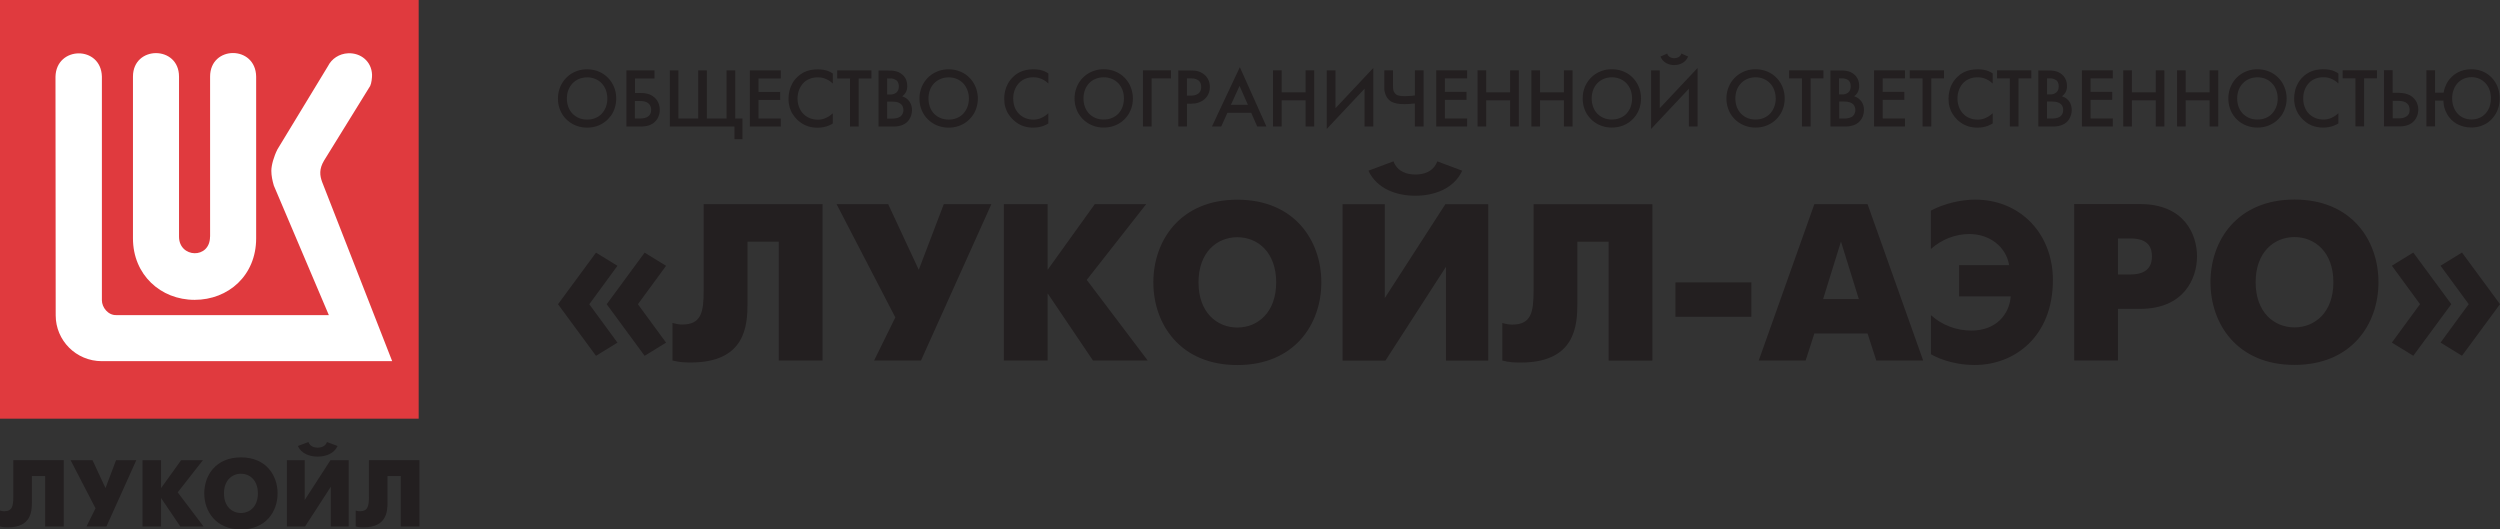 <?xml version="1.0" encoding="UTF-8"?>
<svg id="Layer_2" data-name="Layer 2" xmlns="http://www.w3.org/2000/svg" viewBox="0 0 360.43 76.33">
  <rect x="0" y="0" width="360.43" height="76.33" fill="#333333" stroke="none"/>
  <defs>
    <style>
      .cls-1 {
        fill: #e03a3e;
      }

      .cls-2 {
        fill: #fff;
      }

      .cls-2, .cls-3 {
        fill-rule: evenodd;
      }

      .cls-3, .cls-4 {
        fill: #231f20;
      }
    </style>
  </defs>
  <g id="Layer_1-2" data-name="Layer 1">
    <g>
      <path class="cls-3" d="m9.19,66.35v9.56h-2.68v-7.27h-1.91v3.77c0,1.38-.14,3.62-3.47,3.62-.4,0-.7-.01-1.13-.13v-2.29c.21.06.4.1.59.1,1.17,0,1.33-.74,1.33-2.1v-5.27h7.27Z"/>
      <polygon class="cls-3" points="13.34 66.35 15.21 70.37 16.73 66.35 19.65 66.35 15.34 75.91 12.47 75.91 13.77 73.28 10.18 66.35 13.34 66.35"/>
      <polygon class="cls-3" points="20.55 66.35 23.22 66.35 23.22 70.37 26.11 66.35 29.25 66.35 25.62 70.98 29.35 75.91 26 75.91 23.22 71.8 23.22 75.91 20.55 75.91 20.55 66.35"/>
      <path class="cls-3" d="m60.47,66.35v9.56h-2.69v-7.27h-1.91v3.77c0,1.38-.14,3.62-3.47,3.62-.39,0-.7-.01-1.12-.13v-2.29c.2.06.39.1.58.1,1.18,0,1.33-.74,1.33-2.1v-5.27h7.28Z"/>
      <path class="cls-3" d="m37.18,71.13h0c0-1.9-1.17-2.83-2.44-2.83s-2.45.93-2.45,2.83,1.17,2.83,2.45,2.83,2.44-.93,2.44-2.83m-7.73,0c0-2.63,1.69-5.19,5.29-5.19s5.28,2.56,5.28,5.19-1.69,5.2-5.28,5.2-5.29-2.57-5.29-5.2"/>
      <rect class="cls-1" x="0" width="60.36" height="60.36"/>
      <path class="cls-2" d="m53.37,12.39l-6.65,10.76c-.73,1.21-.62,2.16-.28,3.08l10.1,25.84H14.69c-3.75,0-6.66-3.01-6.66-6.6l-.03-34.41c.1-4.45,6.57-4.52,6.69-.02v32.25c0,1.02.89,2.18,2.08,2.14h30.64l-7.93-18.67c-.21-.72-.36-1.43-.36-2.14,0-.79.36-2.06.88-3.09l7.28-11.99c.54-1.08,1.63-1.8,2.92-1.86,1.82-.07,3.37,1.17,3.44,3.1.01.39-.08,1.23-.27,1.61"/>
      <path class="cls-2" d="m30.29,34.12V11.04c0-4.51,6.57-4.54,6.64,0v23.33c0,5.34-4,8.86-8.88,8.86s-8.88-3.61-8.88-8.86V11.04c0-4.51,6.64-4.51,6.64,0v23.08c0,3.09,4.47,3.28,4.47,0"/>
      <path class="cls-3" d="m48.67,64.3h0c-.51,1.12-1.73,1.53-2.87,1.53s-2.35-.41-2.86-1.53l1.53-.57c.24.65.84.81,1.33.81s1.1-.16,1.34-.81l1.53.57Zm-4.74,2.05v5.74l3.71-5.74h2.63v9.56h-2.58v-5.73l-3.71,5.73h-2.62v-9.56h2.58Z"/>
      <path class="cls-4" d="m84.65,9.99h0c-.49,0-.94.07-1.37.21-.42.14-.81.34-1.15.59-.35.26-.65.56-.9.91-.25.35-.45.73-.58,1.16-.14.43-.21.87-.21,1.35s.07.92.2,1.34c.14.42.33.81.58,1.15.25.35.55.65.9.9.34.25.73.45,1.16.59.42.14.88.21,1.37.21s.94-.07,1.37-.21c.42-.14.81-.34,1.15-.59.34-.25.64-.56.9-.9.25-.35.44-.73.57-1.15.13-.42.2-.87.2-1.34s-.06-.93-.2-1.35c-.14-.43-.33-.81-.58-1.16-.25-.35-.55-.65-.89-.91-.35-.25-.73-.45-1.16-.59-.43-.14-.88-.2-1.36-.21m0,7.25h0c-.43,0-.83-.07-1.18-.22-.35-.15-.66-.36-.92-.62-.26-.27-.46-.59-.61-.97-.14-.38-.21-.78-.21-1.22,0-.45.07-.86.21-1.23.15-.38.35-.7.61-.97.26-.27.56-.48.92-.63.35-.15.75-.22,1.18-.23.43,0,.82.08,1.18.23.35.15.66.36.92.63.26.28.46.6.6.97.14.37.21.78.21,1.23s-.07.85-.21,1.22c-.15.37-.34.69-.6.97-.26.27-.57.48-.92.62-.36.15-.75.22-1.18.22m5.66,1h2.05c.17,0,.36,0,.55-.03.2-.02.4-.06.61-.12.2-.06.4-.16.61-.29.19-.13.35-.28.48-.44.13-.17.24-.34.31-.52.07-.18.12-.35.16-.53.03-.17.04-.33.04-.48,0-.25-.03-.48-.09-.7-.07-.22-.15-.42-.26-.6-.12-.18-.26-.34-.4-.47-.21-.19-.44-.33-.68-.43-.24-.09-.47-.15-.7-.18-.23-.03-.46-.05-.65-.04h-.79v-2.1h2.81v-1.16h-4.05v8.09Zm1.24-3.68h.76c.29,0,.52.04.72.1.19.06.34.14.46.25.12.1.21.21.26.33l.11.33.02.28c0,.24-.05.44-.14.6-.09.16-.2.28-.34.36-.13.09-.27.15-.42.19-.15.04-.29.07-.42.07-.12.01-.21.02-.29.01h-.74v-2.52Zm5.03,3.68h9.31v1.83h1.15v-2.98h-1.04v-6.94h-1.25v6.94h-2.84v-6.94h-1.25v6.94h-2.85v-6.94h-1.24v8.09Zm15.99-8.09h-4.46v8.09h4.46v-1.15h-3.21v-2.68h3.12v-1.16h-3.12v-1.94h3.21v-1.16Zm7.5.45h0c-.16-.11-.35-.22-.55-.31-.21-.09-.44-.16-.7-.21-.26-.05-.57-.08-.92-.08-.37,0-.72.04-1.06.1-.34.07-.66.18-.98.34-.31.16-.6.37-.89.64-.32.31-.58.64-.77,1-.18.35-.32.72-.4,1.08-.08.37-.12.73-.12,1.08,0,.44.06.84.16,1.22.1.36.25.7.45,1,.19.3.42.58.68.83.26.24.53.44.79.59.26.15.52.26.78.34.25.07.48.13.71.15.22.03.42.04.59.04.31,0,.58-.03.83-.07.24-.04.46-.11.65-.17.18-.07.34-.14.46-.2.12-.07.22-.12.28-.16v-1.48c-.23.22-.46.39-.67.51-.22.12-.43.22-.62.28-.19.06-.36.1-.51.11-.15.02-.28.03-.37.02-.43,0-.83-.08-1.18-.23-.35-.15-.66-.36-.91-.63-.26-.27-.46-.59-.6-.96-.14-.37-.21-.77-.22-1.2,0-.45.07-.85.21-1.23.14-.37.33-.7.58-.98.26-.28.56-.5.92-.64.36-.16.75-.23,1.2-.23.11,0,.25,0,.41.02.16.02.34.05.53.12.19.06.39.15.61.27.21.12.42.29.63.49v-1.45Zm5.57.71h0v-1.16h-4.94v1.16h1.85v6.93h1.25v-6.93h1.84Zm1.02-1.16h0v8.09h1.86c.14,0,.3,0,.48,0,.18,0,.36-.02.56-.06.19-.04.38-.09.57-.17.19-.08.37-.19.55-.33.17-.14.3-.29.4-.45.1-.16.2-.33.25-.49.06-.17.1-.33.12-.48.03-.16.04-.29.04-.41,0-.19-.03-.38-.08-.58-.05-.2-.13-.39-.25-.57-.11-.18-.26-.33-.43-.48-.18-.14-.4-.25-.65-.33.2-.16.36-.32.46-.49.1-.17.17-.34.21-.51.04-.16.05-.32.05-.47,0-.31-.04-.58-.12-.81-.08-.23-.2-.43-.33-.6-.13-.17-.29-.3-.46-.41-.21-.15-.43-.25-.66-.31-.23-.06-.45-.09-.67-.11-.23-.01-.45-.02-.66-.01h-1.23Zm1.25,1.16h.65c.1.02.21.04.33.08l.33.17c.11.08.2.19.26.34.07.14.11.32.11.54,0,.24-.04.43-.11.58-.08.15-.16.27-.28.35-.11.08-.23.14-.35.18-.12.04-.24.06-.34.07h-.24s-.37,0-.37,0v-2.32Zm0,3.34h.76c.32,0,.58.04.79.11.21.07.37.17.48.29.11.12.2.25.24.39.04.15.07.29.07.43s-.03.27-.07.41c-.05.14-.12.27-.24.4-.11.13-.28.23-.49.3-.21.07-.48.12-.81.12h-.74v-2.44Zm8.87-4.66h0c-.48,0-.94.07-1.37.21-.42.14-.81.34-1.16.59-.35.26-.65.56-.9.91-.25.35-.45.73-.58,1.16-.14.43-.21.87-.21,1.35s.07.92.2,1.34c.14.42.33.81.58,1.15.25.35.55.65.9.9.34.25.72.45,1.16.59.42.14.88.21,1.37.21s.94-.07,1.37-.21c.43-.14.82-.34,1.16-.59.35-.25.64-.56.89-.9.26-.35.45-.73.58-1.15.14-.42.21-.87.21-1.34s-.07-.93-.21-1.35c-.14-.43-.32-.81-.58-1.16-.25-.35-.55-.65-.89-.91-.35-.25-.74-.45-1.17-.59-.42-.14-.88-.2-1.36-.21m0,7.25h0c-.43,0-.82-.07-1.17-.22-.36-.15-.67-.36-.93-.62-.26-.27-.46-.59-.6-.97-.13-.38-.21-.78-.21-1.22s.07-.86.21-1.23c.14-.38.34-.7.6-.97.26-.27.56-.48.93-.63.35-.15.74-.22,1.17-.23.43,0,.83.08,1.18.23.35.15.66.36.92.63.26.28.45.6.6.97.14.37.22.78.22,1.23s-.08.85-.22,1.22c-.15.37-.34.69-.6.97-.26.27-.57.48-.92.62-.35.15-.74.22-1.18.22m14.38-6.65h0c-.17-.11-.34-.22-.55-.31-.21-.09-.44-.16-.7-.21-.27-.05-.57-.08-.91-.08-.36,0-.72.04-1.06.1-.33.07-.66.18-.97.34-.31.16-.61.37-.88.64-.33.31-.58.64-.77,1-.19.35-.33.72-.41,1.08-.08.37-.13.73-.12,1.08,0,.44.05.84.16,1.22.11.36.25.7.45,1,.19.3.42.58.69.83.26.24.52.44.78.59.26.15.53.26.77.34.25.07.49.13.71.15.22.03.42.04.59.04.3,0,.58-.03.82-.07.25-.04.45-.11.65-.17.18-.07.34-.14.46-.2.12-.07.22-.12.28-.16v-1.48c-.23.22-.46.39-.68.51-.21.12-.42.22-.61.28-.19.06-.37.1-.52.11-.15.02-.27.03-.37.02-.43,0-.82-.08-1.17-.23-.35-.15-.66-.36-.91-.63-.26-.27-.46-.59-.6-.96-.13-.37-.2-.77-.2-1.2s.06-.85.2-1.23c.14-.37.34-.7.59-.98.26-.28.56-.5.91-.64.36-.16.76-.23,1.19-.23.12,0,.25,0,.4.02.16.02.34.05.53.12.19.06.4.15.61.27.21.12.43.29.64.49v-1.45Zm7.98-.61h0c-.49,0-.93.07-1.36.21-.43.14-.81.34-1.16.59-.35.26-.65.56-.9.91-.26.35-.44.73-.58,1.16-.14.43-.21.87-.21,1.35s.07.92.21,1.34c.13.42.32.81.58,1.15.25.35.55.65.89.9.35.25.74.45,1.16.59.43.14.88.21,1.37.21s.95-.07,1.37-.21c.43-.14.82-.34,1.16-.59.34-.25.64-.56.89-.9.25-.35.44-.73.58-1.15.13-.42.2-.87.2-1.34s-.07-.93-.21-1.35c-.13-.43-.32-.81-.58-1.16-.24-.35-.54-.65-.89-.91-.35-.25-.73-.45-1.16-.59-.42-.14-.88-.2-1.37-.21m0,7.25h0c-.43,0-.82-.07-1.18-.22-.35-.15-.66-.36-.92-.62-.25-.27-.46-.59-.6-.97-.15-.38-.21-.78-.21-1.22s.07-.86.21-1.23c.14-.38.34-.7.6-.97.25-.27.56-.48.92-.63.36-.15.75-.22,1.18-.23.43,0,.83.08,1.18.23.36.15.67.36.93.63.26.28.46.6.6.97.14.37.21.78.21,1.23s-.07.85-.21,1.22c-.14.37-.34.69-.6.97-.26.27-.57.48-.93.62-.35.15-.74.22-1.18.22m9.7-7.09h-4.04v8.09h1.25v-6.93h2.79v-1.16Zm1.06,0h0v8.09h1.25v-3.28h.54c.19,0,.41-.02.63-.04.22-.03.45-.09.68-.19.23-.09.45-.23.67-.41.13-.11.26-.26.38-.42.11-.17.21-.36.28-.58.08-.22.12-.48.12-.75,0-.16-.01-.31-.04-.49-.04-.18-.08-.35-.16-.52-.07-.17-.17-.34-.31-.51-.12-.16-.29-.31-.5-.44-.2-.14-.41-.24-.61-.3-.2-.06-.4-.1-.6-.12-.2-.01-.38-.02-.56-.02h-1.78Zm1.25,1.16h.53c.09,0,.2,0,.32.01.13,0,.26.04.4.08.14.04.27.11.39.19.12.09.22.22.3.37.07.15.11.35.11.58s-.03.41-.1.56c-.07.15-.16.27-.27.36-.12.09-.24.16-.38.22-.13.05-.27.07-.4.09-.14.02-.26.03-.37.02h-.54v-2.49Zm10.12,6.93h1.33l-3.83-8.55-4.02,8.55h1.34l.89-1.97h3.43l.86,1.97Zm-3.79-3.12h0l1.25-2.73,1.2,2.73h-2.45Zm7.32-4.97h-1.25v8.09h1.25v-3.77h3.45v3.77h1.24v-8.09h-1.24v3.17h-3.45v-3.17Zm11.96,8.09h1.25v-8.43l-5.45,5.8v-5.45h-1.26v8.44l5.45-5.8v5.45Zm7.25,0h1.25v-8.09h-1.25v3.62c-.18.03-.4.05-.62.07-.23.02-.5.03-.81.03-.29,0-.54-.01-.76-.05-.23-.03-.4-.1-.54-.21-.14-.11-.24-.25-.31-.4-.06-.15-.1-.29-.1-.45-.01-.15-.02-.29-.02-.4v-2.21h-1.25v2.4c0,.1,0,.23,0,.38.02.16.05.33.11.52.05.18.13.37.24.56.11.18.26.36.44.5.11.09.25.18.43.25.18.07.4.14.66.19.26.05.59.07.97.07.15,0,.31,0,.46-.01.15,0,.31-.01.49-.03.17-.02.37-.03.6-.05v3.32Zm7.53-8.09h-4.46v8.09h4.46v-1.15h-3.21v-2.68h3.12v-1.16h-3.12v-1.94h3.21v-1.16Zm2.75,0h-1.25v8.09h1.25v-3.77h3.45v3.77h1.25v-8.09h-1.25v3.17h-3.45v-3.17Zm7.76,0h-1.25v8.09h1.25v-3.77h3.44v3.77h1.25v-8.09h-1.25v3.17h-3.44v-3.17Zm10.34-.16h0c-.48,0-.94.07-1.35.21-.43.14-.82.34-1.16.59-.35.26-.65.56-.9.91-.25.35-.45.73-.58,1.16-.14.43-.2.87-.2,1.35,0,.47.07.92.2,1.34.13.42.32.81.58,1.15.25.35.55.65.89.9.35.25.74.45,1.17.59.43.14.88.21,1.36.21s.94-.07,1.38-.21c.42-.14.81-.34,1.16-.59.34-.25.64-.56.89-.9.26-.35.44-.73.58-1.15.13-.42.2-.87.2-1.34,0-.48-.07-.93-.2-1.35-.14-.43-.33-.81-.58-1.16-.25-.35-.55-.65-.89-.91-.35-.25-.74-.45-1.16-.59-.43-.14-.88-.2-1.38-.21m0,7.25h0c-.43,0-.82-.07-1.16-.22-.36-.15-.67-.36-.93-.62-.26-.27-.46-.59-.6-.97-.14-.38-.21-.78-.22-1.22.01-.45.08-.86.22-1.23.14-.38.34-.7.6-.97.26-.27.56-.48.93-.63.35-.15.74-.22,1.16-.23.43,0,.83.08,1.18.23.36.15.67.36.93.63.25.28.46.6.6.97.13.37.21.78.21,1.23,0,.44-.08.85-.21,1.22-.14.37-.35.69-.6.97-.26.27-.57.48-.93.62-.35.15-.75.22-1.18.22m11.11,1h1.25v-8.43l-5.45,5.8v-5.45h-1.25v8.44l5.45-5.8v5.45Zm-4.1-10.08h0c.09.21.21.4.34.56.15.16.31.28.48.38.18.1.37.17.57.22.2.05.4.07.6.07s.4-.03.6-.07c.19-.05.38-.12.57-.22.18-.1.34-.23.48-.38.15-.16.26-.34.35-.56l-.97-.43c-.04.15-.12.27-.22.37-.1.1-.22.17-.36.22-.14.05-.3.08-.45.08s-.31-.02-.45-.08c-.13-.05-.25-.12-.35-.22-.11-.1-.18-.22-.22-.37l-.97.43Zm13.73,1.83h0c-.49,0-.95.07-1.37.21-.42.14-.81.34-1.15.59-.36.26-.65.56-.91.91-.25.35-.44.73-.58,1.16-.14.43-.21.87-.21,1.35s.07.92.21,1.34c.13.42.32.81.57,1.15.26.35.55.65.9.9.35.25.73.45,1.16.59.43.14.88.21,1.37.21s.94-.07,1.36-.21c.43-.14.81-.34,1.16-.59.35-.25.64-.56.89-.9.25-.35.44-.73.58-1.15.13-.42.2-.87.2-1.34s-.07-.93-.2-1.35c-.13-.43-.33-.81-.58-1.16-.25-.35-.55-.65-.89-.91-.36-.25-.74-.45-1.17-.59-.41-.14-.88-.2-1.36-.21m0,7.25h0c-.43,0-.83-.07-1.18-.22-.35-.15-.66-.36-.91-.62-.26-.27-.46-.59-.61-.97-.14-.38-.21-.78-.21-1.22,0-.45.07-.86.21-1.23.14-.38.34-.7.61-.97.25-.27.56-.48.91-.63.36-.15.75-.22,1.18-.23.42,0,.82.08,1.17.23.35.15.65.36.92.63.27.28.46.6.6.97.14.37.21.78.22,1.23,0,.44-.08.85-.22,1.22-.14.37-.34.69-.6.97-.26.27-.57.48-.92.62-.36.15-.75.22-1.17.22m9.79-5.93h0v-1.16h-4.95v1.16h1.85v6.93h1.25v-6.93h1.85Zm1.01-1.16h0v8.09h1.86c.15,0,.31,0,.48,0,.18,0,.36-.02.55-.06.19-.04.38-.09.58-.17.19-.08.38-.19.55-.33.17-.14.3-.29.41-.45.11-.16.19-.33.25-.49.05-.17.1-.33.12-.48.02-.16.03-.29.03-.41,0-.19-.02-.38-.07-.58-.06-.2-.13-.39-.25-.57-.12-.18-.26-.33-.44-.48-.18-.14-.39-.25-.65-.33.21-.16.36-.32.46-.49.1-.17.17-.34.21-.51.04-.16.05-.32.05-.47,0-.31-.04-.58-.12-.81-.09-.23-.2-.43-.33-.6-.14-.17-.29-.3-.45-.41-.22-.15-.43-.25-.66-.31-.22-.06-.45-.09-.68-.11-.22-.01-.44-.02-.66-.01h-1.22Zm1.25,1.16h.65c.1.02.21.04.32.08.12.04.24.09.34.17.11.08.19.19.26.34.06.14.1.32.1.54,0,.24-.04.43-.11.58-.07.15-.17.27-.27.35-.12.08-.23.14-.36.18-.12.04-.24.06-.34.07h-.24s-.37,0-.37,0v-2.32Zm0,3.34h.76c.32,0,.57.04.78.11.21.07.37.17.49.29.11.12.19.25.24.39.05.15.07.29.07.43s-.02.27-.07.41c-.04.14-.12.27-.23.4-.11.13-.28.23-.49.3-.21.07-.48.12-.8.12h-.74v-2.44Zm9.49-4.5h-4.45v8.09h4.45v-1.15h-3.21v-2.68h3.12v-1.16h-3.12v-1.94h3.21v-1.16Zm5.63,1.16h0v-1.16h-4.94v1.16h1.85v6.93h1.26v-6.93h1.84Zm7.03-.71h0c-.17-.11-.35-.22-.56-.31-.2-.09-.43-.16-.7-.21-.26-.05-.57-.08-.91-.08-.37,0-.73.04-1.06.1-.34.07-.66.18-.98.34-.31.16-.6.37-.88.64-.32.31-.57.64-.77,1-.19.35-.32.72-.4,1.08-.08.37-.12.73-.12,1.08,0,.44.05.84.16,1.22.1.36.25.7.44,1,.2.3.42.58.68.83.26.24.52.44.79.59.27.15.52.26.78.34.25.07.49.13.71.15.22.03.42.04.59.04.3,0,.58-.03.82-.07.24-.04.46-.11.65-.17.18-.07.34-.14.46-.2.13-.07.22-.12.29-.16v-1.48c-.23.22-.46.39-.68.51-.22.12-.42.22-.62.28-.19.06-.37.1-.51.11-.15.02-.28.03-.38.02-.43,0-.82-.08-1.17-.23-.35-.15-.66-.36-.91-.63-.26-.27-.45-.59-.59-.96-.14-.37-.22-.77-.22-1.2s.07-.85.21-1.23c.13-.37.32-.7.57-.98.26-.28.57-.5.92-.64.36-.16.75-.23,1.19-.23.11,0,.25,0,.41.02.16.02.34.05.53.12.2.06.4.15.61.27.21.12.42.29.64.49v-1.45Zm5.56.71h0v-1.16h-4.94v1.16h1.84v6.93h1.25v-6.93h1.85Zm1.01-1.16h0v8.09h1.86c.14,0,.3,0,.48,0,.18,0,.35-.02.55-.06.19-.04.38-.09.57-.17.19-.08.38-.19.55-.33.17-.14.3-.29.4-.45.11-.16.19-.33.24-.49.07-.17.11-.33.13-.48.03-.16.04-.29.03-.41,0-.19-.02-.38-.07-.58-.05-.2-.13-.39-.24-.57-.11-.18-.26-.33-.44-.48-.18-.14-.39-.25-.65-.33.2-.16.36-.32.46-.49.1-.17.18-.34.21-.51.04-.16.05-.32.05-.47,0-.31-.04-.58-.13-.81-.08-.23-.2-.43-.33-.6-.14-.17-.29-.3-.45-.41-.21-.15-.44-.25-.66-.31-.22-.06-.45-.09-.67-.11-.22-.01-.45-.02-.66-.01h-1.22Zm1.25,1.16h.65s.33.08.33.08l.34.17c.11.08.2.19.26.34.07.14.1.32.11.54,0,.24-.04.43-.11.58-.07.15-.17.27-.28.35-.11.08-.22.14-.35.18-.12.04-.23.06-.34.07h-.24s-.37,0-.37,0v-2.32Zm0,3.34h.76c.32,0,.58.04.79.11.2.07.37.17.48.29.11.12.2.25.24.39.05.15.07.29.06.43.01.13-.02.27-.06.41-.04.14-.11.27-.23.4-.11.13-.27.23-.49.3-.21.07-.47.12-.81.12h-.74v-2.44Zm9.49-4.5h-4.46v8.09h4.46v-1.15h-3.21v-2.68h3.12v-1.16h-3.12v-1.94h3.21v-1.16Zm2.75,0h-1.25v8.09h1.25v-3.77h3.44v3.77h1.24v-8.09h-1.24v3.17h-3.44v-3.17Zm7.75,0h-1.24v8.09h1.24v-3.77h3.45v3.77h1.25v-8.09h-1.25v3.17h-3.45v-3.17Zm10.36-.16h0c-.49,0-.94.07-1.37.21-.42.14-.8.34-1.15.59-.35.26-.65.56-.9.91-.25.35-.44.73-.58,1.16-.14.43-.21.87-.21,1.35s.07.92.21,1.34c.13.42.32.81.57,1.15.25.35.55.65.89.9.35.25.73.45,1.16.59.43.14.89.21,1.37.21s.95-.07,1.37-.21c.43-.14.81-.34,1.16-.59.35-.25.64-.56.9-.9.25-.35.44-.73.57-1.15.14-.42.21-.87.21-1.34s-.07-.93-.21-1.35c-.14-.43-.33-.81-.58-1.16-.26-.35-.55-.65-.9-.91-.35-.25-.73-.45-1.16-.59-.43-.14-.88-.2-1.36-.21m0,7.25h0c-.43,0-.83-.07-1.18-.22-.36-.15-.66-.36-.92-.62-.26-.27-.47-.59-.61-.97-.14-.38-.21-.78-.21-1.22s.07-.86.21-1.23c.14-.38.35-.7.61-.97.26-.27.56-.48.92-.63.35-.15.74-.22,1.18-.23.43,0,.82.08,1.18.23.35.15.66.36.92.63.26.28.46.6.6.97.14.37.22.78.22,1.23s-.07.85-.22,1.22c-.14.37-.34.69-.6.97-.26.27-.57.48-.92.62-.36.15-.75.22-1.18.22m11.66-6.65h0c-.16-.11-.34-.22-.55-.31-.2-.09-.43-.16-.7-.21-.27-.05-.58-.08-.91-.08-.37,0-.72.04-1.07.1-.33.07-.66.18-.97.34-.3.16-.61.37-.88.64-.33.31-.58.64-.77,1-.19.35-.33.72-.4,1.08-.08.37-.12.73-.12,1.08,0,.44.06.84.17,1.22.11.36.26.7.44,1,.2.3.43.58.69.83.26.24.52.44.78.59.26.15.52.26.78.34.25.07.49.13.71.15.22.03.42.04.6.04.3,0,.57-.03.82-.07.24-.04.46-.11.64-.17.18-.07.34-.14.47-.2.12-.07.22-.12.28-.16v-1.48c-.23.22-.45.39-.67.51-.21.12-.42.22-.62.28-.19.06-.37.1-.51.11-.15.02-.28.03-.37.02-.43,0-.82-.08-1.18-.23-.35-.15-.66-.36-.92-.63-.26-.27-.46-.59-.59-.96-.14-.37-.21-.77-.21-1.2s.06-.85.2-1.23c.14-.37.33-.7.59-.98.25-.28.55-.5.91-.64.36-.16.76-.23,1.2-.23.11,0,.24,0,.4.02.16.02.34.05.53.12.19.06.4.15.6.27.21.12.43.29.64.49v-1.45Zm5.57.71h0v-1.16h-4.95v1.16h1.85v6.93h1.25v-6.93h1.85Zm1.01,6.93h2.17c.18,0,.36,0,.56-.03.2-.02.4-.06.6-.12.21-.06.41-.16.61-.29.2-.13.36-.28.49-.45.13-.17.23-.34.31-.52.08-.18.14-.35.16-.53.03-.18.05-.34.05-.48,0-.24-.03-.47-.1-.69-.06-.22-.15-.42-.27-.6-.12-.18-.24-.34-.4-.47-.12-.11-.28-.22-.46-.32-.19-.1-.41-.18-.66-.24-.27-.06-.57-.09-.91-.1h-.9v-3.26h-1.25v8.09Zm1.25-3.68h.88c.28,0,.52.04.72.1.19.06.34.14.46.25.11.1.2.21.26.33l.11.33.02.28c0,.24-.04.44-.13.6-.09.16-.2.28-.34.36-.13.09-.28.15-.42.19-.15.04-.29.07-.41.07-.12.01-.23.02-.29.01h-.85v-2.52Zm6.12-1.2h0v-3.21h-1.25v8.09h1.25v-3.72h1.2c0,.35.06.69.13.99.08.3.2.58.33.82.12.25.27.47.42.65.07.09.16.19.28.31.12.12.27.24.44.37.18.13.38.25.62.36.24.11.51.2.81.27.3.07.63.11,1.01.11.47,0,.92-.07,1.34-.21.41-.14.79-.33,1.12-.58.34-.26.62-.56.86-.9.24-.34.43-.73.56-1.15.13-.42.2-.87.2-1.34s-.07-.93-.2-1.36c-.12-.42-.31-.81-.56-1.16-.24-.35-.53-.65-.86-.9-.34-.26-.71-.45-1.12-.59-.42-.14-.87-.2-1.34-.21-.39,0-.75.05-1.06.12-.32.08-.6.18-.84.31-.25.12-.46.26-.63.39-.17.14-.32.27-.43.4-.07.08-.16.18-.27.31-.1.13-.2.28-.3.46-.1.18-.19.39-.28.62-.09.23-.15.49-.2.77h-1.25Zm5.25,3.88c-.41,0-.79-.08-1.13-.22-.34-.15-.64-.36-.88-.63-.25-.27-.44-.6-.57-.96-.14-.37-.21-.78-.21-1.23s.07-.86.21-1.23c.13-.37.33-.69.57-.97.25-.27.55-.48.89-.63.34-.15.71-.22,1.12-.23.41,0,.78.08,1.13.23.34.15.63.36.88.63.25.27.45.6.59.97.13.37.2.78.2,1.23,0,.44-.07.85-.2,1.23-.14.36-.33.69-.58.96-.25.27-.55.48-.89.63-.34.15-.72.22-1.13.22"/>
      <path class="cls-4" d="m360.43,43.85l-5.48-7.44-3.09,1.9,4.06,5.54-4.06,5.54,3.09,1.9,5.48-7.44Zm-7.02,0l-5.48-7.44-3.09,1.9,4.06,5.54-4.06,5.54,3.09,1.9,5.48-7.44Zm-22.61,3.35c-2.93,0-5.6-2.16-5.6-6.51s2.67-6.51,5.6-6.51,5.61,2.16,5.61,6.51-2.67,6.51-5.61,6.51m0,5.41c8.25,0,12.11-5.89,12.11-11.92s-3.86-11.92-12.11-11.92-12.11,5.9-12.11,11.92,3.86,11.92,12.11,11.92m-25.45-18.23h1.81c2.7,0,3.09,1.45,3.09,2.58,0,.97-.29,2.61-3.09,2.61h-1.81v-5.19Zm-6.31,17.59h6.31v-7.44h3.19c6.38,0,8.21-4.45,8.21-7.57s-1.8-7.54-8.21-7.54h-9.5v22.55Zm-20.65-.9c.55.32,2.84,1.55,6.34,1.55,5.67,0,11.24-4.06,11.24-12.24,0-6.73-4.74-11.6-11.21-11.6-1.93,0-4.38.52-6.38,1.58v5.54c1.61-1.45,3.64-2.16,5.54-2.16,2.87,0,5.28,1.77,5.74,4.48h-7.21v4.51h7.44c-.19,2.54-2.06,4.93-5.67,4.93-2.16,0-4.22-.77-5.83-2.22v5.64Zm-12.98-16.26l2.58,8.31h-5.15l2.58-8.31Zm-11.85,17.17h6.76l1.26-3.9h7.67l1.26,3.9h6.76l-8.02-22.55h-7.67l-8.02,22.55Zm-12.01-6.31h10.95v-4.96h-10.95v4.96Zm-20.45-16.23v12.43c0,3.19-.35,4.93-3.12,4.93-.45,0-.9-.1-1.39-.23v5.41c1,.26,1.71.29,2.64.29,7.86,0,8.18-5.28,8.18-8.53v-8.89h4.51v17.14h6.31v-22.55h-17.13Zm-13.88-6.18c-.58,1.54-2,1.9-3.16,1.9s-2.58-.36-3.16-1.9l-3.61,1.35c1.22,2.64,4.09,3.61,6.76,3.61s5.54-.97,6.76-3.61l-3.61-1.35Zm-13.66,6.18v22.55h6.18l8.73-13.53v13.53h6.09v-22.55h-6.18l-8.73,13.53v-13.53h-6.09Zm-15.17,17.78c-2.93,0-5.6-2.16-5.6-6.51s2.67-6.51,5.6-6.51,5.6,2.16,5.6,6.51-2.67,6.51-5.6,6.51m0,5.41c8.24,0,12.11-5.89,12.11-11.92s-3.87-11.92-12.11-11.92-12.11,5.9-12.11,11.92,3.87,11.92,12.11,11.92m-33.66-.65h6.31v-9.69l6.54,9.69h7.89l-8.79-11.63,8.57-10.92h-7.41l-6.8,9.47v-9.47h-6.31v22.55Zm-24.12-22.55l8.47,16.33-3.06,6.22h6.76l10.15-22.55h-6.86l-3.61,9.47-4.41-9.47h-7.44Zm-19.16,0v12.43c0,3.19-.35,4.93-3.12,4.93-.45,0-.9-.1-1.38-.23v5.41c1,.26,1.71.29,2.64.29,7.86,0,8.18-5.28,8.18-8.53v-8.89h4.51v17.14h6.31v-22.55h-17.13Zm-21,14.43l5.48,7.44,3.09-1.9-4.06-5.54,4.06-5.54-3.09-1.9-5.48,7.44Zm7.02,0l5.47,7.44,3.09-1.9-4.06-5.54,4.06-5.54-3.09-1.9-5.47,7.44Z"/>
    </g>
  </g>
</svg>